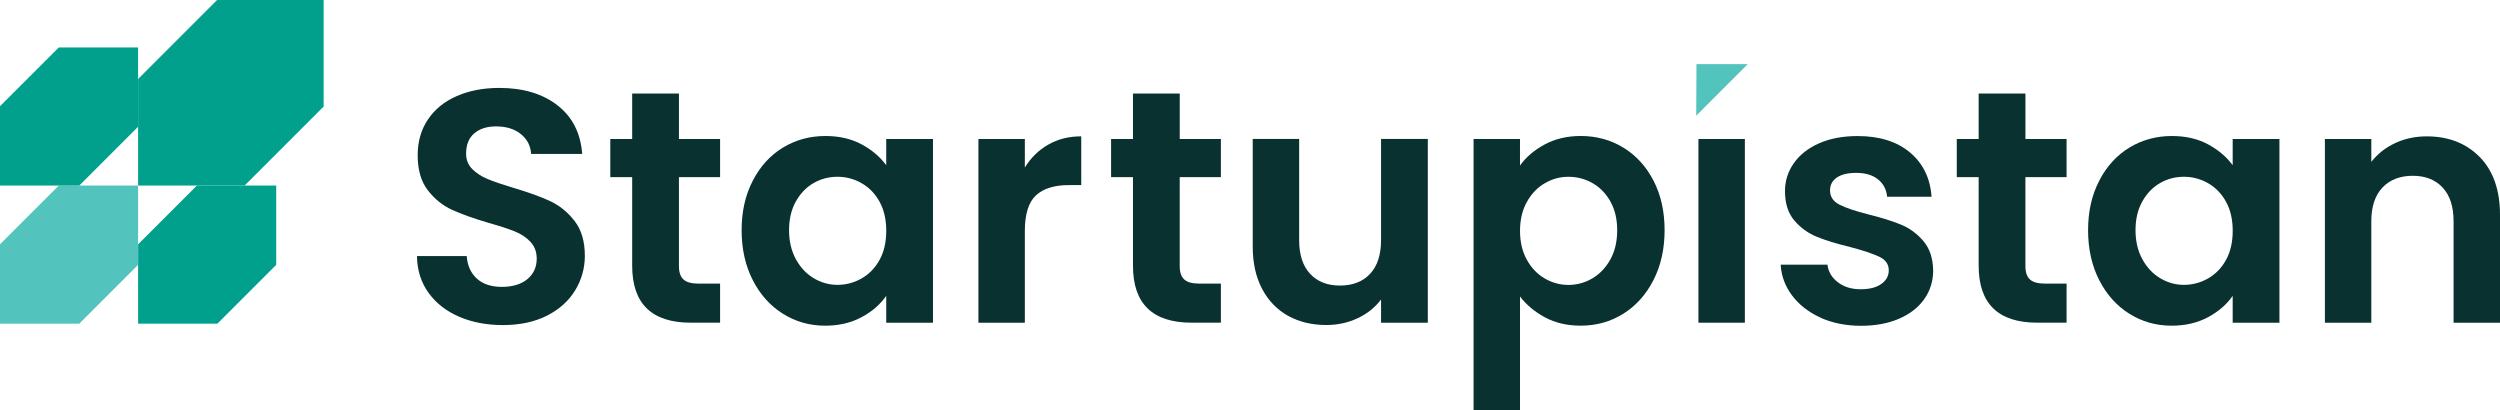 <?xml version="1.0" encoding="UTF-8"?>
<svg id="Layer_2" data-name="Layer 2" xmlns="http://www.w3.org/2000/svg" viewBox="0 0 989.28 162.35">
  <defs>
    <style>
      .cls-1 {
        fill: #00a08d;
      }

      .cls-2 {
        fill: #53c3be;
      }

      .cls-3 {
        fill: #093130;
      }
    </style>
  </defs>
  <g id="Layer_1-2" data-name="Layer 1">
    <g>
      <g>
        <g>
          <path class="cls-3" d="m181.73,125.34c-5.12-2.19-9.17-5.34-12.14-9.45-2.98-4.11-4.51-8.97-4.59-14.57h19.69c.26,3.76,1.6,6.74,4,8.92,2.41,2.19,5.71,3.28,9.91,3.28s7.65-1.03,10.11-3.08c2.45-2.05,3.67-4.74,3.67-8.07,0-2.71-.83-4.94-2.49-6.69-1.66-1.75-3.74-3.13-6.23-4.13-2.49-1-5.93-2.12-10.3-3.35-5.95-1.75-10.78-3.48-14.5-5.18-3.72-1.71-6.91-4.29-9.58-7.74-2.67-3.46-4-8.07-4-13.85,0-5.42,1.35-10.15,4.07-14.17,2.71-4.02,6.52-7.11,11.42-9.25,4.9-2.14,10.5-3.22,16.8-3.22,9.45,0,17.13,2.3,23.03,6.89,5.91,4.59,9.16,11,9.78,19.23h-20.21c-.18-3.15-1.51-5.75-4-7.81-2.49-2.05-5.8-3.08-9.91-3.08-3.59,0-6.45.92-8.6,2.76-2.15,1.84-3.22,4.51-3.22,8.01,0,2.45.81,4.48,2.43,6.1,1.62,1.62,3.63,2.93,6.04,3.94,2.41,1.01,5.8,2.17,10.17,3.48,5.95,1.75,10.8,3.5,14.57,5.25,3.76,1.75,7,4.38,9.71,7.87,2.71,3.5,4.07,8.09,4.07,13.78,0,4.9-1.27,9.45-3.81,13.65-2.54,4.2-6.26,7.55-11.16,10.04-4.9,2.49-10.72,3.74-17.46,3.74-6.39,0-12.14-1.09-17.26-3.28Z"/>
          <path class="cls-3" d="m284.95,70.09v-15.09h-16.28v-17.99h-18.51v17.99h-8.66v15.09h8.66v35.05c0,15.04,7.74,22.55,23.23,22.55h11.56v-15.46h-8.54c-2.81,0-4.8-.56-5.97-1.66-1.19-1.08-1.78-2.85-1.78-5.31v-35.16h16.28Z"/>
          <path class="cls-3" d="m297.87,71.53c2.93-5.69,6.91-10.06,11.94-13.12,5.03-3.06,10.65-4.59,16.86-4.59,5.42,0,10.17,1.09,14.24,3.28,4.07,2.19,7.33,4.94,9.78,8.27v-10.37h18.5v72.7h-18.5v-10.63c-2.36,3.41-5.62,6.23-9.78,8.46-4.16,2.23-8.95,3.35-14.37,3.35-6.12,0-11.7-1.57-16.73-4.72-5.03-3.15-9.01-7.59-11.94-13.32-2.93-5.73-4.4-12.31-4.4-19.75s1.46-13.87,4.4-19.55Zm50.2,8.33c-1.75-3.19-4.11-5.64-7.09-7.35-2.97-1.71-6.17-2.56-9.58-2.56s-6.56.83-9.45,2.49c-2.89,1.66-5.23,4.09-7.02,7.28-1.79,3.2-2.69,6.98-2.69,11.35s.9,8.2,2.69,11.48c1.79,3.28,4.15,5.8,7.09,7.55,2.93,1.75,6.06,2.62,9.38,2.62s6.61-.85,9.58-2.56c2.97-1.71,5.34-4.15,7.09-7.35,1.75-3.19,2.63-7.02,2.63-11.48s-.88-8.29-2.63-11.48Z"/>
          <path class="cls-3" d="m414.8,57.23c3.81-2.19,8.16-3.28,13.06-3.28v19.29h-4.86c-5.77,0-10.13,1.36-13.06,4.07-2.93,2.71-4.4,7.44-4.4,14.17v36.22h-18.37V55h18.37v11.29c2.36-3.85,5.45-6.87,9.25-9.06Z"/>
          <path class="cls-3" d="m565,55v72.7h-18.5v-9.19c-2.36,3.15-5.45,5.62-9.25,7.41-3.81,1.79-7.94,2.69-12.4,2.69-5.69,0-10.72-1.2-15.09-3.61-4.38-2.41-7.81-5.95-10.3-10.63-2.49-4.68-3.74-10.26-3.74-16.73v-42.65h18.37v40.03c0,5.77,1.44,10.22,4.33,13.32,2.89,3.11,6.82,4.66,11.81,4.66s9.06-1.55,11.94-4.66c2.89-3.1,4.33-7.55,4.33-13.32v-40.03h18.5Z"/>
          <path class="cls-3" d="m611.26,57.16c4.15-2.23,8.9-3.35,14.24-3.35,6.21,0,11.83,1.53,16.86,4.59,5.03,3.06,9.01,7.41,11.94,13.06,2.93,5.64,4.4,12.18,4.4,19.62s-1.47,14.02-4.4,19.75c-2.93,5.73-6.91,10.17-11.94,13.32-5.03,3.15-10.65,4.72-16.86,4.72-5.34,0-10.04-1.09-14.11-3.28-4.07-2.19-7.37-4.94-9.91-8.27v45.01h-18.37V55h18.37v10.5c2.36-3.32,5.62-6.1,9.78-8.33Zm25.99,22.57c-1.79-3.19-4.16-5.62-7.09-7.28-2.93-1.66-6.1-2.49-9.51-2.49s-6.45.85-9.38,2.56c-2.93,1.71-5.29,4.18-7.09,7.42-1.79,3.24-2.69,7.04-2.69,11.42s.9,8.18,2.69,11.42c1.79,3.24,4.15,5.71,7.09,7.41,2.93,1.71,6.06,2.56,9.38,2.56s6.58-.87,9.51-2.62c2.93-1.75,5.29-4.24,7.09-7.48,1.79-3.24,2.69-7.09,2.69-11.55s-.9-8.16-2.69-11.35Z"/>
          <rect class="cls-3" x="672.09" y="55" width="18.37" height="72.7"/>
          <path class="cls-3" d="m720.38,125.67c-4.72-2.14-8.46-5.05-11.22-8.73-2.76-3.67-4.27-7.74-4.53-12.2h18.51c.35,2.8,1.73,5.12,4.13,6.96,2.4,1.84,5.4,2.76,8.99,2.76s6.23-.7,8.2-2.1c1.97-1.4,2.95-3.19,2.95-5.38,0-2.36-1.2-4.13-3.61-5.31-2.41-1.18-6.23-2.47-11.48-3.87-5.43-1.31-9.86-2.67-13.32-4.07-3.46-1.4-6.43-3.54-8.92-6.43-2.49-2.89-3.74-6.78-3.74-11.68,0-4.02,1.16-7.7,3.48-11.02,2.32-3.32,5.64-5.95,9.97-7.87,4.33-1.92,9.43-2.89,15.29-2.89,8.66,0,15.57,2.17,20.73,6.5,5.16,4.33,8.01,10.17,8.53,17.52h-17.59c-.26-2.89-1.47-5.18-3.61-6.89-2.14-1.71-5.01-2.56-8.6-2.56-3.33,0-5.88.61-7.68,1.84-1.79,1.23-2.69,2.93-2.69,5.12,0,2.45,1.22,4.31,3.67,5.58,2.45,1.27,6.25,2.56,11.42,3.87,5.25,1.31,9.58,2.67,12.99,4.07,3.41,1.4,6.36,3.57,8.86,6.5,2.49,2.93,3.78,6.8,3.87,11.61,0,4.2-1.16,7.96-3.48,11.29-2.32,3.33-5.64,5.93-9.97,7.81-4.33,1.88-9.38,2.82-15.16,2.82s-11.29-1.07-16.01-3.22Z"/>
          <path class="cls-3" d="m830.68,71.53c2.93-5.69,6.91-10.06,11.94-13.12,5.03-3.06,10.65-4.59,16.86-4.59,5.42,0,10.17,1.09,14.24,3.28,4.07,2.19,7.33,4.94,9.78,8.27v-10.37h18.5v72.7h-18.5v-10.63c-2.36,3.41-5.62,6.23-9.78,8.46-4.16,2.23-8.95,3.35-14.37,3.35-6.12,0-11.7-1.57-16.73-4.72-5.03-3.15-9.01-7.59-11.94-13.32-2.93-5.73-4.4-12.31-4.4-19.75s1.46-13.87,4.4-19.55Zm50.2,8.33c-1.75-3.19-4.11-5.64-7.09-7.35-2.97-1.71-6.17-2.56-9.58-2.56s-6.56.83-9.45,2.49c-2.89,1.66-5.23,4.09-7.02,7.28-1.79,3.2-2.69,6.98-2.69,11.35s.9,8.2,2.69,11.48c1.79,3.28,4.15,5.8,7.09,7.55,2.93,1.75,6.06,2.62,9.38,2.62s6.61-.85,9.58-2.56c2.97-1.71,5.34-4.15,7.09-7.35,1.75-3.19,2.63-7.02,2.63-11.48s-.88-8.29-2.63-11.48Z"/>
          <path class="cls-3" d="m981.28,62.15c5.33,5.47,8,13.1,8,22.9v42.65h-18.37v-40.16c0-5.77-1.44-10.21-4.33-13.32-2.89-3.1-6.82-4.66-11.81-4.66s-9.08,1.55-12.01,4.66c-2.93,3.11-4.4,7.55-4.4,13.32v40.16h-18.37V55h18.37v9.06c2.45-3.15,5.58-5.62,9.38-7.41,3.81-1.79,7.98-2.69,12.53-2.69,8.66,0,15.66,2.74,21,8.2Z"/>
          <path class="cls-3" d="m483.12,70.09v-15.09h-16.28v-17.99h-18.51v17.99h-8.66v15.09h8.66v35.05c0,15.04,7.74,22.55,23.23,22.55h11.56v-15.46h-8.54c-2.81,0-4.8-.56-5.97-1.66-1.19-1.08-1.78-2.85-1.78-5.31v-35.16h16.28Z"/>
          <path class="cls-3" d="m817.77,70.09v-15.09h-16.28v-17.99h-18.51v17.99h-8.66v15.09h8.66v35.05c0,15.04,7.74,22.55,23.23,22.55h11.56v-15.46h-8.54c-2.81,0-4.8-.56-5.97-1.66-1.19-1.08-1.78-2.85-1.78-5.31v-35.16h16.28Z"/>
        </g>
        <polygon class="cls-2" points="671.31 25.39 671.22 45.76 671.22 45.76 691.59 25.39 671.31 25.39"/>
      </g>
      <g>
        <polygon class="cls-1" points="54.65 96.68 54.65 128.07 86.03 128.07 109.3 104.8 109.3 73.42 77.92 73.42 54.65 96.68"/>
        <polygon class="cls-2" points="0 96.68 0 128.07 31.38 128.07 54.65 104.8 54.65 73.42 23.27 73.42 0 96.68"/>
        <polygon class="cls-1" points="85.91 0 54.65 31.26 54.65 73.42 96.81 73.42 128.07 42.16 128.07 0 85.91 0"/>
        <polygon class="cls-1" points="54.65 50.15 54.65 18.77 23.27 18.77 0 42.03 0 73.42 31.38 73.42 54.65 50.15"/>
      </g>
    </g>
  </g>
</svg>